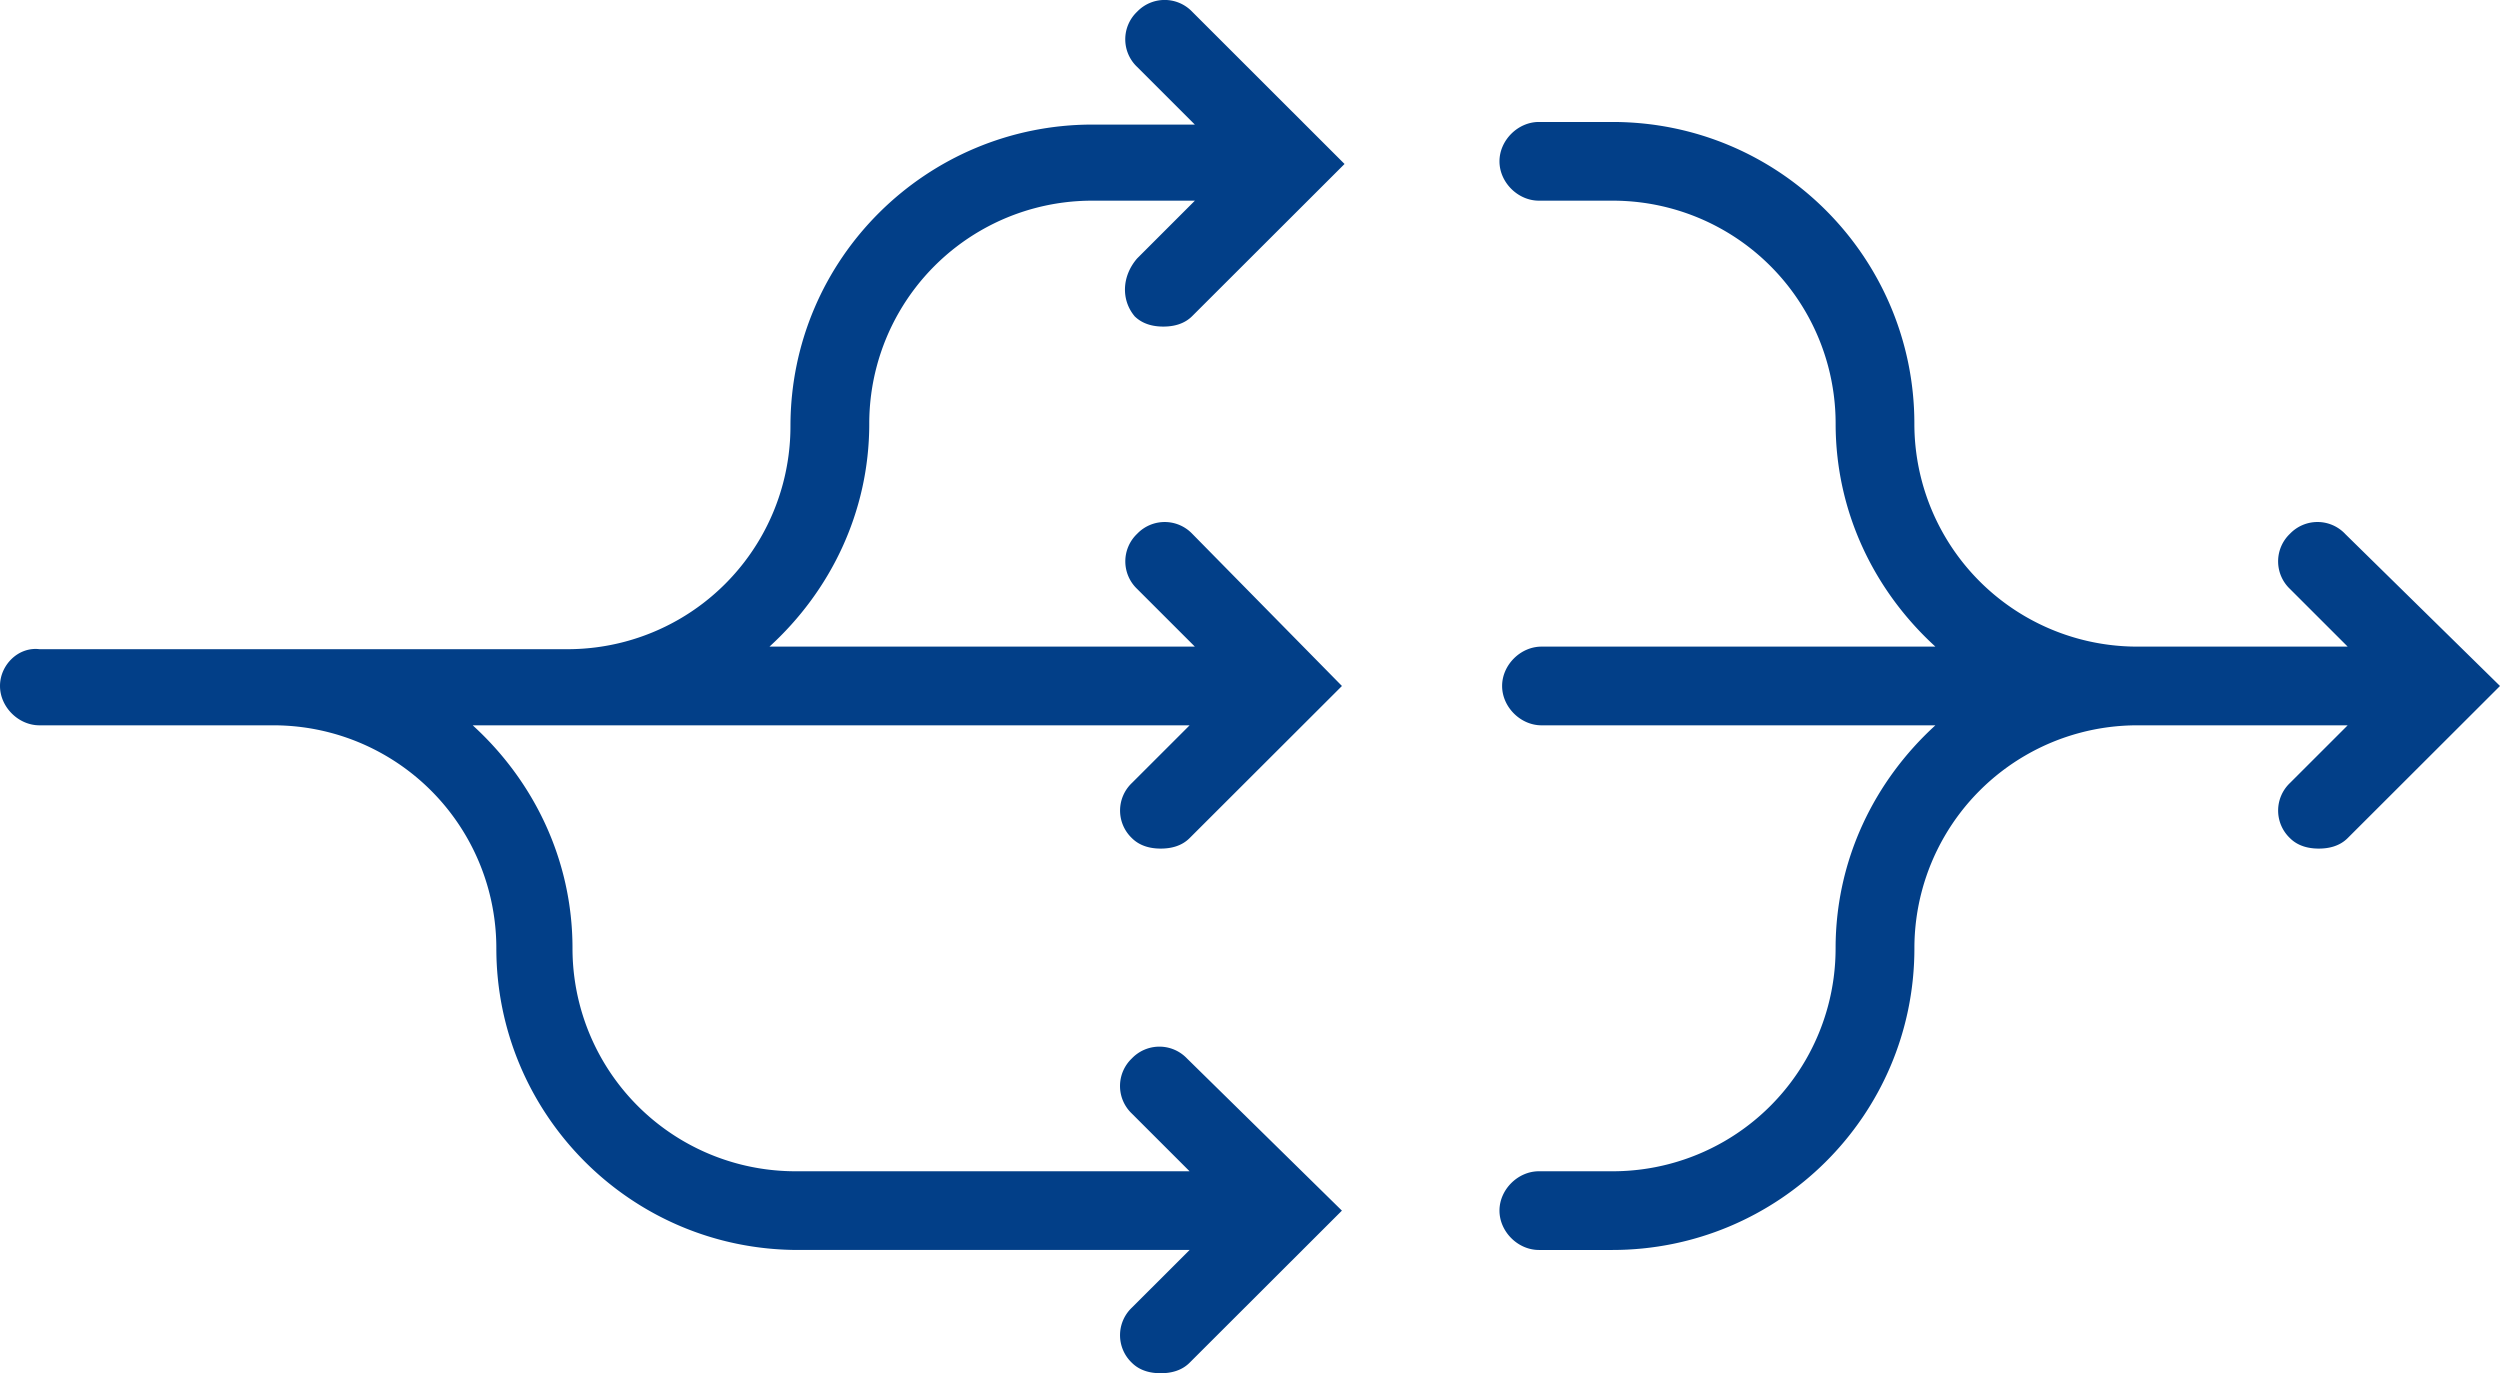 <svg width="71" height="39" viewBox="0 0 71 39" fill="none" xmlns="http://www.w3.org/2000/svg"><path d="M66.6 15.16a1.082 1.082 0 0 0-1.566 0 1.08 1.08 0 0 0 0 1.565l1.64 1.639h-5.966a6.33 6.33 0 0 1-6.34-6.333c0-4.693-3.803-8.567-8.576-8.567h-2.088c-.597 0-1.119.522-1.119 1.118 0 .596.522 1.117 1.119 1.117h2.088a6.33 6.33 0 0 1 6.34 6.332c0 2.534 1.118 4.768 2.833 6.333H43.778c-.596 0-1.118.521-1.118 1.117s.522 1.118 1.118 1.118h11.187c-1.715 1.564-2.834 3.8-2.834 6.332a6.33 6.33 0 0 1-6.339 6.333h-2.088c-.597 0-1.119.521-1.119 1.117s.522 1.118 1.119 1.118h2.088c4.699 0 8.577-3.8 8.577-8.568a6.33 6.33 0 0 1 6.339-6.332h5.966l-1.64 1.639a1.08 1.08 0 0 0 0 1.564c.223.224.522.298.82.298.298 0 .597-.074.82-.298L71 19.482l-4.4-4.321zM32.218 8.977c.224.224.522.298.82.298.3 0 .598-.074.821-.298l4.326-4.32L33.859.334a1.082 1.082 0 0 0-1.566 0 1.08 1.08 0 0 0 0 1.565l1.64 1.639h-2.908c-4.698 0-8.576 3.8-8.576 8.567a6.33 6.33 0 0 1-6.34 6.332H1.12C.522 18.364 0 18.885 0 19.481c0 .596.522 1.118 1.119 1.118h6.637a6.33 6.33 0 0 1 6.34 6.332c0 4.694 3.803 8.568 8.576 8.568h11.113l-1.641 1.639a1.08 1.08 0 0 0 0 1.564c.224.224.522.298.82.298.299 0 .597-.075.82-.298l4.326-4.32-4.4-4.322a1.082 1.082 0 0 0-1.566 0 1.08 1.08 0 0 0 0 1.565l1.64 1.639H22.599a6.33 6.33 0 0 1-6.34-6.333c0-2.533-1.118-4.768-2.834-6.332h20.36l-1.64 1.639a1.08 1.08 0 0 0 0 1.564c.224.224.522.298.82.298.299 0 .597-.074.82-.298l4.326-4.32-4.25-4.321a1.082 1.082 0 0 0-1.567 0 1.08 1.08 0 0 0 0 1.564l1.64 1.639H21.853c1.715-1.565 2.834-3.8 2.834-6.333a6.33 6.33 0 0 1 6.34-6.332h2.908l-1.64 1.64c-.448.52-.448 1.191-.075 1.638z" fill="#023F88"/></svg>